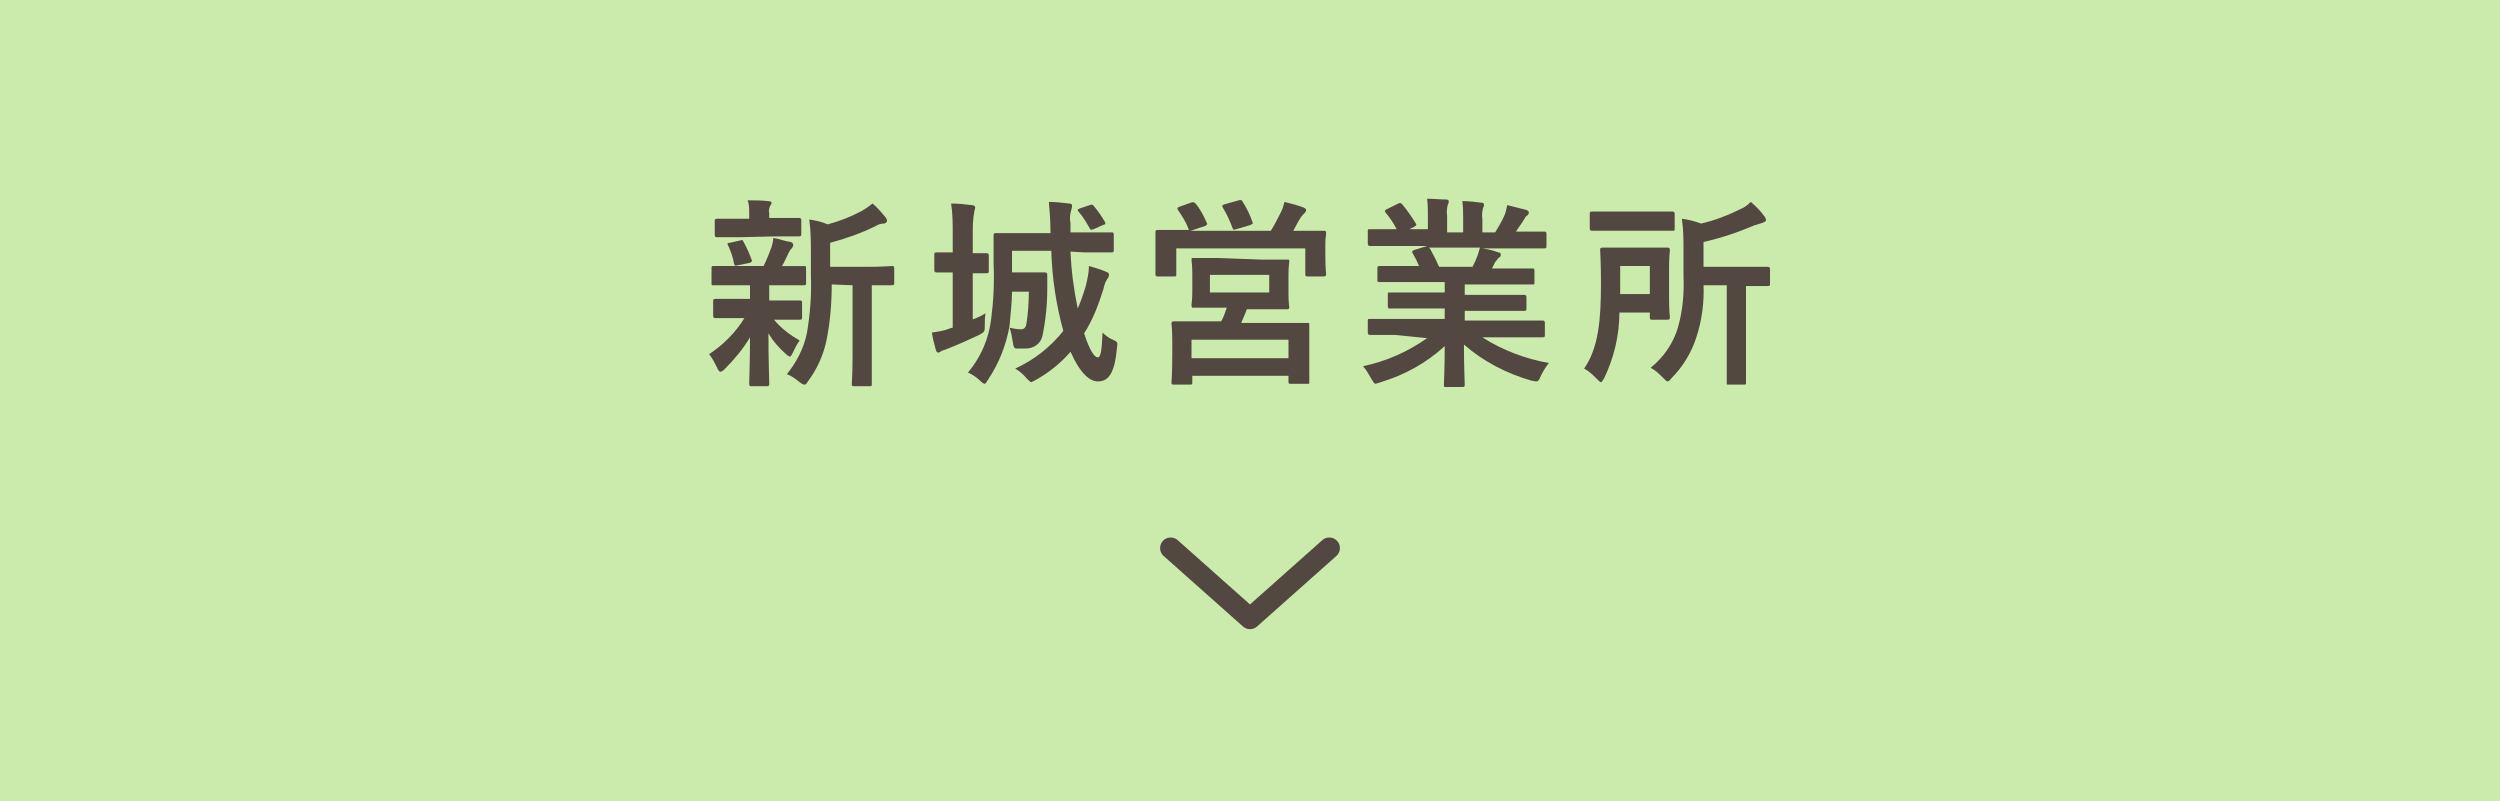 <?xml version="1.0" encoding="utf-8"?>
<!-- Generator: Adobe Illustrator 24.0.0, SVG Export Plug-In . SVG Version: 6.00 Build 0)  -->
<svg version="1.1" id="レイヤー_1" xmlns="http://www.w3.org/2000/svg" xmlns:xlink="http://www.w3.org/1999/xlink" x="0px"
	 y="0px" viewBox="0 0 312 100" style="enable-background:new 0 0 312 100;" xml:space="preserve">
<style type="text/css">
	.st0{fill:#CBEBAC;}
	.st1{fill:#534741;}
	.st2{fill:none;stroke:#534741;stroke-width:2.64;stroke-linecap:round;stroke-linejoin:round;}
</style>
<title>btn_3</title>
<g id="レイヤー_2_1_">
	<g id="レイヤー_1-2">
		<rect x="-0.2" class="st0" width="312.3" height="100"/>
		<path class="st1" d="M92.1,35.6c-2.2,0-2.9,0-3.1,0s-0.2,0-0.2-0.3v-1.8c0-0.2,0-0.3,0.2-0.3s0.9,0,3.1,0h3.2
			c0.4-0.8,0.7-1.6,1-2.4c0.1-0.4,0.2-0.7,0.2-1.1c0.8,0.1,1.4,0.4,2.2,0.5c0.2,0.1,0.3,0.2,0.3,0.4c0,0.1-0.1,0.3-0.2,0.4
			c-0.2,0.2-0.3,0.4-0.4,0.6c-0.3,0.6-0.5,1.1-0.8,1.6c1.7,0,2.4,0,2.7,0s0.3,0,0.3,0.3v1.8c0,0.2,0,0.3-0.3,0.3s-0.9,0-3.1,0H96
			c0,0.5,0,0.9,0,1.4v0.5h0.8c2.1,0,2.8,0,3,0s0.3,0,0.3,0.3v1.8c0,0.2,0,0.3-0.3,0.3s-0.9,0-3,0h-0.2c0.9,1.1,2,1.9,3.2,2.6
			c-0.4,0.5-0.6,1-0.9,1.6c-0.1,0.2-0.2,0.4-0.3,0.4s-0.3-0.1-0.5-0.3c-0.9-0.8-1.6-1.6-2.2-2.6c0,3.5,0.1,5.5,0.1,6.3
			c0,0.2,0,0.3-0.3,0.3h-1.9c-0.2,0-0.3,0-0.3-0.3c0-0.8,0.1-2.7,0.1-5.8c-0.9,1.5-2,2.8-3.2,4c-0.2,0.2-0.4,0.3-0.5,0.3
			s-0.3-0.2-0.4-0.5c-0.3-0.6-0.6-1.2-1-1.7c1.8-1.2,3.3-2.7,4.4-4.5h-0.6c-2.2,0-2.9,0-3,0s-0.3,0-0.3-0.3v-1.8
			c0-0.2,0-0.3,0.3-0.3s0.9,0,3,0h1.3V37c0-0.6,0-1,0-1.4L92.1,35.6z M92.5,29.6c-2.1,0-2.8,0-3,0s-0.3,0-0.3-0.3v-1.7
			c0-0.2,0-0.3,0.3-0.3s0.9,0,3,0h1v-0.7c0-0.6,0-1.1-0.2-1.6c0.9,0,1.7,0,2.6,0.1c0.2,0,0.4,0.1,0.4,0.2c0,0.1-0.1,0.3-0.2,0.4
			c-0.1,0.3-0.2,0.6-0.1,0.9v0.6h0.8c2.1,0,2.8,0,2.9,0s0.3,0,0.3,0.3v1.7c0,0.2,0,0.3-0.3,0.3s-0.8,0-2.9,0L92.5,29.6z M92.1,33.1
			c-0.3,0.1-0.4,0.1-0.5-0.2c-0.1-0.8-0.4-1.5-0.7-2.2c-0.2-0.3-0.1-0.4,0.2-0.4l1.3-0.3c0.3-0.1,0.3,0,0.4,0.2
			c0.4,0.7,0.7,1.4,1,2.2c0.1,0.2,0,0.3-0.2,0.4L92.1,33.1z M103.8,35.5c0,2.4-0.2,4.8-0.7,7.2c-0.4,1.7-1.1,3.3-2.2,4.8
			c-0.2,0.3-0.3,0.5-0.5,0.5s-0.3-0.1-0.6-0.3c-0.5-0.4-1-0.8-1.6-1c1.2-1.5,2.1-3.2,2.5-5.1c0.4-2.4,0.6-4.8,0.5-7.2v-2.7
			c0-1.5,0-2.8-0.2-4.3c0.8,0.1,1.6,0.3,2.3,0.6c1.5-0.4,3-1,4.3-1.7c0.5-0.3,0.9-0.6,1.3-0.9c0.6,0.5,1.1,1.1,1.6,1.7
			c0.1,0.1,0.2,0.3,0.2,0.5c0,0.1-0.2,0.3-0.4,0.3c-0.3,0-0.7,0.1-1,0.3c-1.8,0.9-3.8,1.6-5.7,2.1v3h4.3c2.4,0,3.2-0.1,3.4-0.1
			s0.3,0,0.3,0.3v1.8c0,0.2,0,0.3-0.3,0.3s-0.8,0-2.5,0v8.8c0,2.3,0,3.3,0,3.5s0,0.3-0.2,0.3h-2c-0.2,0-0.3,0-0.3-0.3
			s0.1-1.1,0.1-3.5v-8.8L103.8,35.5z"/>
		<path class="st1" d="M121.3,39.9c0.6-0.2,1.2-0.5,1.7-0.8c-0.1,0.5-0.1,1-0.1,1.5c0,0.8,0,0.8-0.7,1.2c-1.3,0.6-2.6,1.2-3.9,1.7
			c-0.3,0.1-0.5,0.2-0.8,0.3c-0.1,0.1-0.3,0.2-0.4,0.2c-0.2,0-0.2-0.1-0.3-0.3c-0.2-0.7-0.4-1.5-0.5-2.2c0.7-0.1,1.5-0.2,2.2-0.5
			c0.1,0,0.2-0.1,0.4-0.1v-6.9c-1.5,0-1.9,0-2,0s-0.3,0-0.3-0.3v-1.9c0-0.2,0-0.3,0.3-0.3s0.6,0,2,0v-2.3c0-1.3,0-2.5-0.2-3.8
			c1,0,1.7,0.1,2.6,0.2c0.2,0,0.4,0.1,0.4,0.3c0,0.2-0.1,0.3-0.1,0.5c-0.2,0.9-0.2,1.9-0.2,2.8v2.4c1.2,0,1.6,0,1.7,0s0.3,0,0.3,0.3
			v1.9c0,0.2,0,0.3-0.3,0.3l-1.7,0V39.9z M133.6,31.4c0.1,2.4,0.4,4.7,0.9,7.1c0.4-0.9,0.7-1.8,1-2.8c0.2-0.8,0.4-1.7,0.4-2.5
			c0.7,0.2,1.4,0.4,2.1,0.7c0.3,0.1,0.4,0.2,0.4,0.4c0,0.2-0.1,0.4-0.2,0.5c-0.3,0.4-0.4,0.9-0.5,1.3c-0.6,1.9-1.3,3.8-2.4,5.5
			c0.7,2.2,1.3,3,1.7,3s0.5-1,0.6-3.1c0.4,0.4,0.8,0.7,1.3,0.9c0.6,0.3,0.6,0.3,0.5,1c-0.3,3.3-1.1,4.2-2.4,4.2c-1,0-2.2-1-3.4-3.7
			c-1.2,1.4-2.7,2.6-4.3,3.5c-0.2,0.1-0.4,0.2-0.6,0.3c-0.1,0-0.3-0.2-0.6-0.5c-0.4-0.5-0.9-0.9-1.4-1.2c2.4-1.1,4.4-2.7,6-4.7
			c-0.9-3.3-1.4-6.6-1.5-10h-4.9v2.7h2.6c1.1,0,1.4,0,1.5,0s0.3,0,0.3,0.3c0,0.7,0,1.2,0,1.7c0,2-0.2,4-0.6,5.9
			c-0.2,1-1.1,1.6-2.1,1.6c-0.4,0-0.7,0-1.1,0c-0.3,0-0.4-0.1-0.5-0.8c-0.1-0.6-0.2-1.2-0.4-1.8c0.5,0.1,0.9,0.2,1.4,0.2
			c0.3,0,0.6-0.1,0.7-0.7c0.2-1.3,0.3-2.7,0.3-4h-2.1c0,1.4-0.2,2.8-0.3,4.2c-0.4,2.4-1.3,4.7-2.7,6.8c-0.2,0.3-0.3,0.5-0.4,0.5
			s-0.3-0.1-0.6-0.4c-0.4-0.4-1-0.8-1.5-1c1.6-1.9,2.6-4.2,2.9-6.7c0.3-2.3,0.4-4.6,0.3-6.9c0-2.3,0-3.4,0-3.5s0-0.3,0.2-0.3
			s1,0,3.4,0h3.5v-0.3c0-1.2-0.1-2.4-0.2-3.6c0.8,0,1.7,0.1,2.5,0.2c0.3,0,0.4,0.1,0.4,0.3c0,0.2-0.1,0.4-0.1,0.5
			c-0.2,0.6-0.2,1.1-0.1,1.7V29h1.7c2.4,0,3.2,0,3.4,0s0.3,0,0.3,0.3v1.9c0,0.2,0,0.3-0.3,0.3s-1,0-3.4,0L133.6,31.4z M136,25.6
			c0.3-0.1,0.3-0.1,0.5,0.1c0.5,0.6,1,1.3,1.4,2c0.1,0.2,0.1,0.3-0.3,0.4l-1.1,0.5c-0.4,0.1-0.4,0.1-0.5-0.1
			c-0.4-0.7-0.8-1.4-1.4-2.1c-0.2-0.2-0.1-0.3,0.2-0.4L136,25.6z"/>
		<path class="st1" d="M148.6,25.3c0.3-0.1,0.4-0.1,0.6,0.1c0.6,0.7,1,1.5,1.4,2.4c0.1,0.2,0.1,0.2-0.2,0.4l-1.8,0.6h10
			c0.5-0.8,0.9-1.6,1.3-2.4c0.2-0.4,0.3-0.8,0.4-1.2c0.8,0.2,1.6,0.4,2.4,0.7c0.2,0.1,0.3,0.2,0.3,0.3c0,0.2-0.1,0.3-0.2,0.4
			c-0.2,0.2-0.4,0.4-0.5,0.6c-0.4,0.6-0.6,1.1-0.9,1.6h0.5c2.3,0,3.1,0,3.3,0s0.3,0,0.3,0.3s-0.1,0.6-0.1,1.3v1.1
			c0,2.2,0.1,2.6,0.1,2.7s0,0.3-0.3,0.3h-2c-0.2,0-0.3,0-0.3-0.3v-3.2h-16.1v3.2c0,0.3,0,0.3-0.3,0.3h-2c-0.2,0-0.3,0-0.3-0.3
			s0-0.5,0-2.8v-0.9c0-0.9,0-1.3,0-1.5s0-0.3,0.3-0.3s1,0,3.3,0h0.6c-0.1-0.1-0.1-0.1-0.1-0.2c-0.3-0.8-0.8-1.6-1.3-2.3
			c-0.1-0.2-0.1-0.3,0.2-0.4L148.6,25.3z M157.5,32.4c2.2,0,3,0,3.2,0s0.2,0,0.2,0.3c0,0.1-0.1,0.5-0.1,1.7v2.2
			c0,1.2,0.1,1.6,0.1,1.7s0,0.3-0.2,0.3s-1,0-3.2,0h-1.9c-0.2,0.6-0.5,1.2-0.7,1.7h4.8c2.4,0,3.3,0,3.5,0s0.2,0,0.2,0.3s0,0.8,0,1.9
			V44c0,3,0,3.5,0,3.7s0,0.2-0.2,0.2h-2.1c-0.2,0-0.3,0-0.3-0.2v-0.8h-12v0.8c0,0.2,0,0.3-0.2,0.3h-2.1c-0.2,0-0.3,0-0.3-0.3
			s0.1-0.7,0.1-3.7v-1.4c0-1.5-0.1-2.1-0.1-2.2s0-0.3,0.3-0.3s1.1,0,3.5,0h2.4c0.3-0.5,0.5-1.1,0.7-1.7h-1c-2.3,0-3.1,0-3.2,0
			s-0.2,0-0.2-0.3s0.1-0.6,0.1-1.7v-2.2c0-1.2-0.1-1.6-0.1-1.7c0-0.3,0-0.3,0.2-0.3s1,0,3.2,0L157.5,32.4z M148.7,44.7h12.1v-2.3
			h-12.1L148.7,44.7z M151,36.5h7.4v-2.2H151V36.5z M154.6,25c0.3-0.1,0.4,0,0.5,0.2c0.5,0.8,0.9,1.6,1.2,2.5
			c0.1,0.2,0.1,0.2-0.3,0.4l-1.7,0.5c-0.4,0.1-0.4,0.1-0.5-0.2c-0.3-0.8-0.7-1.7-1.2-2.5c-0.1-0.2-0.1-0.3,0.2-0.4L154.6,25z"/>
		<path class="st1" d="M174.1,41.8c-2.2,0-3,0-3.1,0s-0.3,0-0.3-0.3v-1.4c0-0.3,0-0.3,0.3-0.3s0.9,0,3.1,0h6.2v-1.3h-3.5
			c-2.4,0-3.3,0-3.4,0s-0.2,0-0.2-0.3v-1.4c0-0.3,0-0.3,0.2-0.3s1,0,3.4,0h3.5v-1.3h-4.7c-2.4,0-3.2,0-3.4,0s-0.3,0-0.3-0.2v-1.5
			c0-0.2,0-0.3,0.3-0.3s1,0,3.4,0h1.5c-0.2-0.5-0.5-1.1-0.8-1.6c-0.1-0.2-0.1-0.3,0.2-0.4l1.6-0.5h-4c-2.2,0-3,0-3.1,0
			s-0.3,0-0.3-0.3v-1.5c0-0.3,0-0.3,0.3-0.3s0.9,0,3.1,0h0.2c-0.4-0.8-0.9-1.5-1.4-2.1c-0.1-0.2-0.1-0.3,0.2-0.4l1.4-0.7
			c0.2-0.1,0.3-0.1,0.5,0.1c0.6,0.7,1.2,1.6,1.7,2.4c0.1,0.2,0.1,0.2-0.2,0.4l-0.6,0.3h2.3v-1.6c0-0.7,0-1.5-0.1-2.2
			c0.8,0,1.8,0.1,2.4,0.1c0.2,0,0.3,0.1,0.3,0.2c0,0.1,0,0.3-0.1,0.4c-0.1,0.4-0.2,0.9-0.1,1.4V29h2v-1.7c0-0.7,0-1.5-0.1-2.2
			c0.8,0,1.7,0.1,2.4,0.2c0.2,0,0.3,0.1,0.3,0.2c0,0.1,0,0.3-0.1,0.4c-0.1,0.4-0.2,0.9-0.1,1.4V29h1.6c0.4-0.7,0.8-1.3,1.1-2
			c0.2-0.4,0.3-0.9,0.4-1.4c0.8,0.2,1.6,0.4,2.4,0.6c0.2,0.1,0.3,0.2,0.3,0.3c0,0.2-0.1,0.3-0.2,0.4c-0.2,0.1-0.3,0.3-0.4,0.5
			c-0.3,0.5-0.7,1-1,1.5h0.4c2.2,0,3,0,3.1,0s0.3,0,0.3,0.3v1.5c0,0.2,0,0.3-0.3,0.3s-0.9,0-3.1,0H185c0.6,0.1,1.2,0.2,2,0.5
			c0.2,0,0.3,0.1,0.3,0.3c0,0.2-0.1,0.3-0.3,0.4c-0.1,0.1-0.2,0.3-0.4,0.5l-0.4,0.8h1.6c2.4,0,3.2,0,3.4,0s0.3,0,0.3,0.3v1.5
			c0,0.2,0,0.2-0.3,0.2s-1,0-3.4,0h-5v1.3h4c2.4,0,3.3,0,3.4,0s0.3,0,0.3,0.3v1.4c0,0.2,0,0.3-0.3,0.3s-1,0-3.4,0h-4v1.2h6.6
			c2.2,0,3,0,3.1,0s0.3,0,0.3,0.3v1.5c0,0.2,0,0.3-0.3,0.3s-0.9,0-3.1,0H185c2.5,1.6,5.4,2.7,8.3,3.2c-0.4,0.5-0.7,1-1,1.6
			c-0.2,0.5-0.3,0.7-0.6,0.7c-0.2,0-0.4-0.1-0.6-0.1c-3.1-0.9-6-2.4-8.4-4.5c0,3,0.1,4.5,0.1,5c0,0.2,0,0.3-0.3,0.3h-2.1
			c-0.2,0-0.2,0-0.2-0.3c0-0.4,0.1-1.9,0.1-4.8c-2.3,2.1-5,3.6-8,4.5c-0.2,0.1-0.4,0.1-0.6,0.2c-0.2,0-0.3-0.2-0.6-0.7
			c-0.3-0.5-0.6-1.1-1-1.5c2.9-0.6,5.6-1.8,8-3.5L174.1,41.8z M183.7,33.4c0.3-0.5,0.5-1,0.7-1.5c0.1-0.3,0.2-0.7,0.3-1h-6.4
			c0.1,0,0.1,0.1,0.2,0.2c0.4,0.7,0.8,1.5,1.1,2.2H183.7z"/>
		<path class="st1" d="M202.1,39c0,2.9-0.7,5.7-1.9,8.2c-0.2,0.3-0.3,0.5-0.4,0.5s-0.3-0.2-0.5-0.4c-0.5-0.5-1-1-1.6-1.3
			c1.8-2.6,2.1-6.1,2.1-10.6c0-2.7-0.1-4-0.1-4.2s0-0.3,0.3-0.3s0.7,0,2.5,0h3.1c1.8,0,2.4,0,2.5,0s0.3,0,0.3,0.3s-0.1,0.8-0.1,2.3
			v3.8c0,1.5,0.1,2.1,0.1,2.3s0,0.3-0.3,0.3h-1.9c-0.2,0-0.3,0-0.3-0.3V39H202.1z M205.8,26.4c2.1,0,2.8,0,2.9,0s0.3,0,0.3,0.3v1.8
			c0,0.3,0,0.3-0.3,0.3s-0.8,0-2.9,0h-4.2c-2.1,0-2.8,0-2.9,0s-0.3,0-0.3-0.3v-1.8c0-0.2,0-0.3,0.3-0.3s0.9,0,2.9,0L205.8,26.4z
			 M202.2,33.2v3.5h3.7v-3.5H202.2z M212.6,35.5c0.1,2.2-0.2,4.5-0.9,6.6c-0.6,1.9-1.7,3.7-3.1,5.1c-0.2,0.3-0.4,0.4-0.5,0.4
			s-0.2-0.1-0.5-0.4c-0.5-0.5-1-1-1.6-1.3c1.6-1.3,2.8-3,3.4-5c0.6-2.1,0.8-4.3,0.7-6.5v-3c0-1.5,0-2.7-0.2-4.1
			c0.8,0.1,1.6,0.3,2.4,0.6c1.7-0.4,3.3-1,4.9-1.8c0.5-0.2,0.9-0.5,1.3-0.9c0.6,0.5,1.2,1.1,1.7,1.8c0.1,0.1,0.2,0.3,0.2,0.5
			c0,0.1-0.2,0.2-0.4,0.3c-0.3,0.1-0.7,0.2-1,0.3c-2.1,0.9-4.2,1.6-6.4,2.1v3.1h4.6c2.4,0,3.3,0,3.4,0s0.3,0,0.3,0.3v1.8
			c0,0.2,0,0.3-0.3,0.3s-0.9,0-2.7,0v9c0,2,0,3,0,3.1s0,0.2-0.2,0.2h-2c-0.2,0-0.2,0-0.2-0.2s0-1.1,0-3.1v-9.1H212.6z"/>
		<polyline class="st2" points="146.1,68.4 156,77.2 165.9,68.4 		"/>
	</g>
</g>
</svg>
